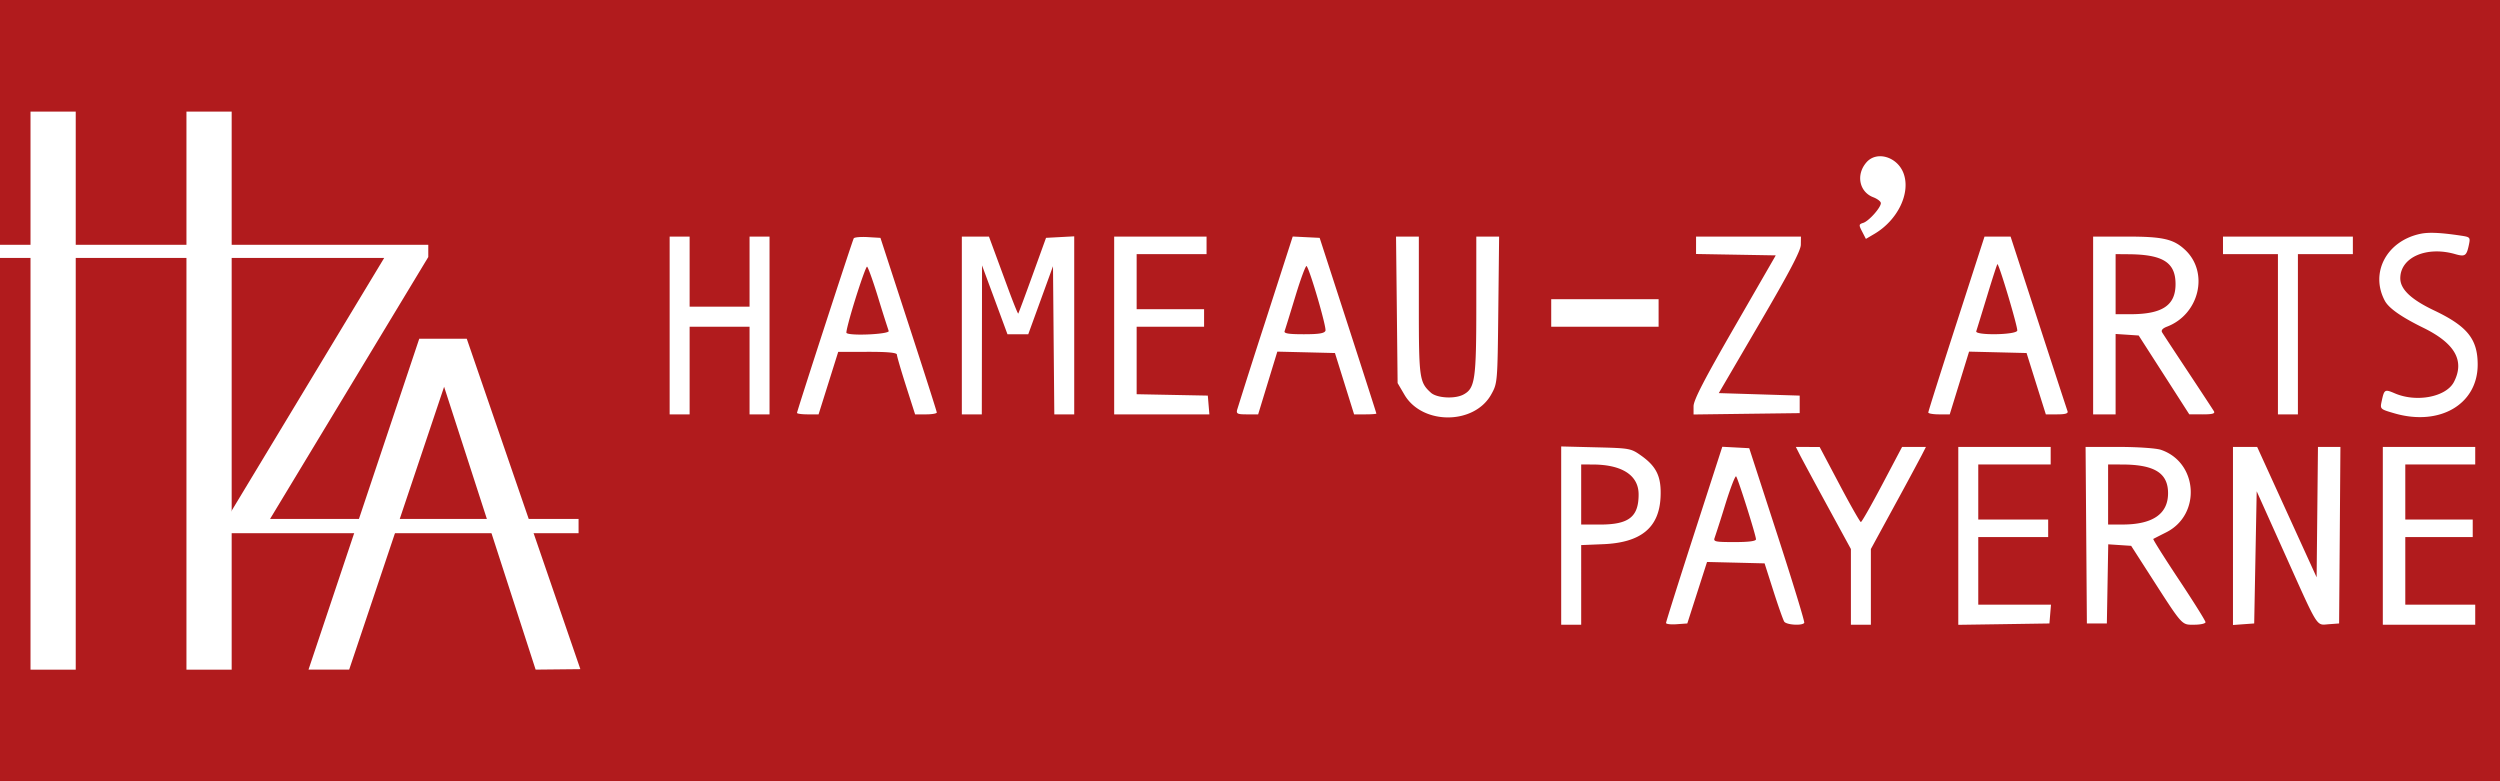 <svg width="112" xmlns="http://www.w3.org/2000/svg" height="35" fill="none"><rect width="100%" height="100%" fill="#333333" stroke="none"/><defs><clipPath id="a" class="frame-clip frame-clip-def"><rect rx="0" ry="0" width="112" height="35"/></clipPath></defs><g clip-path="url(#a)"><g class="fills"><rect width="112" height="35" class="frame-background" style="fill: rgb(177, 27, 29); fill-opacity: 1;" ry="0" rx="0"/></g><g class="frame-children"><path d="M1.367 5v25h2.026V5H1.367ZM8.353 5v25h2.026V5H8.353Z" style="fill: rgb(255, 255, 255); fill-opacity: 1;" class="fills"/><path d="M0 10.968h19.187v.547l-3.345 5.537-3.743 6.196H25.92v.638H9.771l7.441-12.331H0v-.587Z" style="fill: rgb(255, 255, 255); fill-opacity: 1;" class="fills"/><path d="m13.821 29.999 4.961-14.823h2.129L26 29.978l-2.004.021-4.1-12.671-4.253 12.671h-1.822Z" style="fill: rgb(255, 255, 255); fill-opacity: 1;" class="fills"/><path d="M83.627 7.262c-.49.546-.341 1.335.298 1.576.185.071.337.189.337.263 0 .201-.537.803-.787.883-.203.064-.206.092-.05.394l.167.325.385-.227c1.05-.621 1.632-1.84 1.299-2.719-.278-.732-1.19-1.006-1.649-.495Zm24.802 3.214c-1.508.321-2.26 1.741-1.59 2.997.179.335.737.727 1.73 1.214 1.417.697 1.857 1.475 1.368 2.423-.348.674-1.676.931-2.649.512-.452-.194-.475-.18-.588.348-.077.357-.073.36.566.546 2.027.591 3.729-.399 3.734-2.173.003-1.149-.459-1.726-1.954-2.437-1.032-.491-1.513-.948-1.513-1.439 0-.936 1.173-1.453 2.458-1.083.442.127.511.081.614-.409.071-.341.059-.356-.352-.418-.915-.137-1.449-.161-1.824-.081ZM30 14.582v3.982h.895v-3.926h2.685v3.926h.895v-7.965h-.895v3.141h-2.685v-3.141H30v3.983Zm8.248-3.904c-.066.115-2.542 7.732-2.542 7.82 0 .036.217.066.483.066h.483l.44-1.4.44-1.4 1.315-.002c.9-.002 1.314.038 1.314.124 0 .069.184.7.408 1.402l.408 1.276h.487c.268 0 .486-.038.485-.084-.001-.046-.57-1.826-1.264-3.954l-1.261-3.87-.572-.034c-.315-.018-.596.007-.624.056Zm4.842 3.904v3.982h.895l.005-3.337.005-3.337.57 1.542.569 1.542h.932l.554-1.524.554-1.524.029 3.319.03 3.319h.892v-7.976l-.632.034-.631.034-.608 1.681c-.334.925-.621 1.695-.637 1.712-.017.017-.221-.488-.454-1.121l-.641-1.74-.217-.589H43.09v3.983Zm6.825 0v3.982h4.265l-.035-.421-.035-.42-1.594-.031-1.594-.031v-3.023h3.021v-.785h-3.021v-2.468h3.132v-.786h-4.139v3.983Zm6.783-.213a363.517 363.517 0 0 0-1.272 3.984c-.048.183.01.211.442.211h.497l.429-1.405.43-1.406 1.291.031 1.291.032.429 1.374.429 1.374h.499c.275 0 .499-.016.499-.037 0-.02-.572-1.799-1.27-3.954l-1.271-3.917-.603-.03-.604-.03-1.216 3.773Zm5.88-.488.035 3.281.306.522c.8 1.363 3.131 1.353 3.89-.017.278-.502.28-.527.315-3.786l.036-3.282h-1.022v3.089c0 3.323-.056 3.708-.575 3.987-.386.207-1.19.161-1.459-.082-.516-.468-.54-.64-.54-3.903v-3.091h-1.022l.036 3.282Zm13.405-2.892v.39l1.786.031 1.785.031-1.841 3.195c-1.362 2.363-1.842 3.291-1.842 3.564v.369l2.378-.031 2.377-.03v-.785l-1.812-.056-1.812-.056 1.835-3.141c1.328-2.273 1.837-3.242 1.84-3.506l.005-.365h-4.699v.39Zm11.663 3.509c-.693 2.144-1.259 3.936-1.259 3.982.001.046.217.084.481.084h.48l.433-1.405.433-1.406 1.288.031 1.288.032.431 1.374.432 1.374h.512c.363 0 .497-.041.461-.14-.028-.077-.614-1.869-1.302-3.982l-1.25-3.843-.585.001-.584.001-1.259 3.897Zm6.126.084v3.982h1.007v-3.602l.517.034.517.035 1.134 1.766 1.133 1.766.594.001c.444 0 .573-.035.51-.14-.045-.077-.568-.872-1.16-1.767-.593-.895-1.116-1.69-1.161-1.767-.055-.091.021-.18.217-.255 1.451-.553 1.894-2.429.813-3.441-.519-.486-.994-.595-2.607-.595h-1.514v3.983Zm5.818-3.59v.393h2.461v7.179h.895v-7.179h2.462v-.786H99.59v.393Zm-4.811 1.739v1.346h.657c1.437 0 2.028-.394 2.028-1.348 0-.969-.56-1.327-2.098-1.339l-.587-.005v1.346Zm-36.744.535c-.239.786-.457 1.491-.485 1.568-.038.105.178.14.859.14.679 0 .926-.04.971-.157.056-.147-.692-2.717-.844-2.897-.037-.045-.263.561-.501 1.346Zm30.986-.002c-.24.786-.458 1.495-.485 1.575-.067.194 1.762.17 1.836-.024.043-.113-.812-2.982-.888-2.982-.016 0-.224.644-.463 1.431Zm-50.703.137c-.25.801-.428 1.482-.396 1.515.144.144 1.947.058 1.891-.09a68.305 68.305 0 0 1-.479-1.515c-.231-.751-.453-1.365-.491-1.365-.039 0-.275.655-.525 1.455Zm31.176.62v.617h4.811v-1.234h-4.811v.617Zm.447 9.973v3.993h.896V24.42l.978-.04c1.688-.067 2.509-.733 2.577-2.092.046-.915-.167-1.378-.863-1.873-.463-.329-.508-.337-2.031-.375l-1.557-.039v3.993Zm5.956-.077c-.693 2.146-1.26 3.943-1.259 3.992.002.05.217.076.478.056l.475-.034.442-1.378.442-1.377 1.289.031 1.289.032.395 1.236c.217.68.436 1.298.485 1.374.098.149.816.192.897.054.027-.046-.517-1.826-1.208-3.954l-1.257-3.87-.604-.032-.603-.032-1.261 3.902Zm4.741-3.53c.103.2.658 1.23 1.234 2.287l1.048 1.922v3.391h.895v-3.391l1.047-1.922a186.962 186.962 0 0 0 1.234-2.287l.186-.365-.534.001h-.535l-.888 1.682c-.489.926-.919 1.683-.958 1.683-.038 0-.469-.757-.957-1.681l-.889-1.681-.534-.002-.534-.002.185.365Zm7.093 3.62v3.985l2.041-.03 2.042-.031.035-.421.035-.42h-3.258v-3.029h3.132v-.785h-3.132v-2.468h3.244v-.786h-4.139v3.985Zm5.732-.03.029 3.954h.895l.031-1.773.031-1.773.514.034.513.034.829 1.291c1.5 2.334 1.419 2.243 1.996 2.243.278 0 .506-.051.506-.113 0-.062-.537-.92-1.193-1.907-.656-.988-1.172-1.808-1.147-1.823.026-.015.288-.149.584-.298 1.573-.794 1.417-3.139-.247-3.696-.209-.07-1.053-.128-1.875-.128h-1.495l.029 3.955Zm6.574.034V28l.476-.035.475-.034.056-2.961.056-2.961 1.28 2.849c1.51 3.362 1.376 3.149 1.955 3.107l.457-.034.03-3.954.029-3.955h-1.006l-.03 2.921-.03 2.921-1.332-2.921-1.332-2.921h-1.084v3.989Zm6.713-.006v3.982h4.14v-.897h-3.133v-3.029h3.021v-.785h-3.021v-2.468h3.133v-.786h-4.14v3.983Zm-35.913-1.851V23.5h.844c1.291 0 1.729-.341 1.729-1.35 0-.852-.733-1.333-2.042-1.34l-.531-.002v1.346Zm23.606 0V23.5l.644-.001c1.355-.001 2.042-.473 2.042-1.404 0-.899-.604-1.279-2.042-1.285l-.644-.002v1.346Zm-17.143.424a60.278 60.278 0 0 1-.483 1.513c-.067.175.021.194.888.194.639 0 .963-.042.963-.126 0-.172-.802-2.714-.889-2.817-.038-.045-.254.511-.479 1.236Z" fill-rule="evenodd" style="fill: rgb(255, 255, 255); fill-opacity: 1;" class="fills"/></g></g></svg>